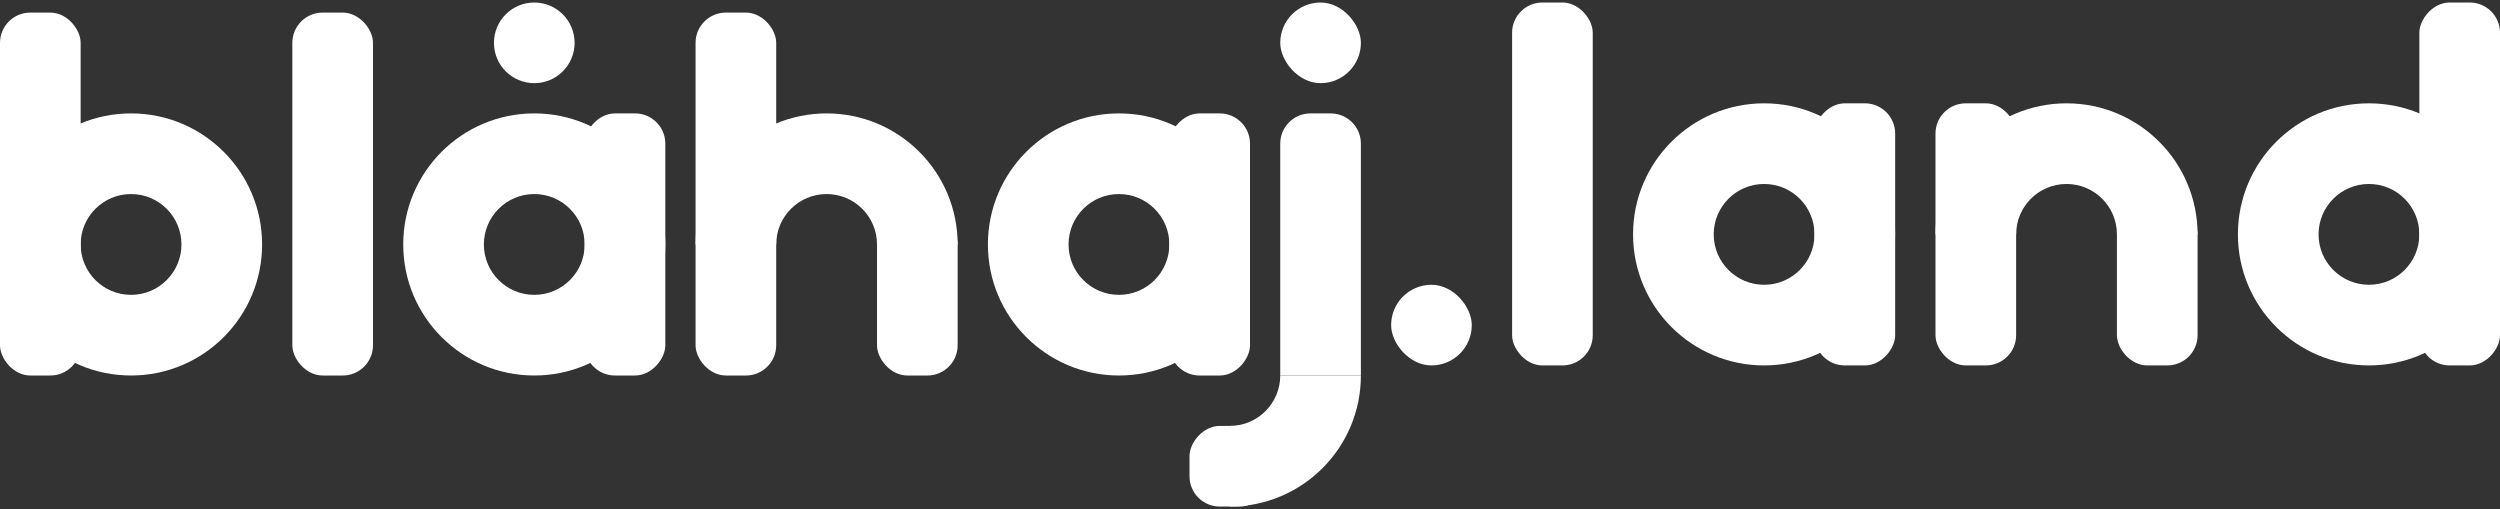 <svg width="496" height="101" viewBox="0 0 496 101" fill="none" xmlns="http://www.w3.org/2000/svg">
<rect x="0" y="0" width="496" height="101" fill="#333333" stroke="none"/>
<g id="white - nonpadded">
<g id="Group 752">
<g id="Group 20">
<rect id="Rectangle 17" x="58" y="2.5" width="16" height="72" rx="6" fill="white"/>
<g id="Group 13">
<rect id="Rectangle 10" y="2.5" width="16" height="72" rx="6" fill="white"/>
<path id="Ellipse 5 (Stroke)" fill-rule="evenodd" clip-rule="evenodd" d="M26 58.5C31.523 58.5 36 54.023 36 48.5C36 42.977 31.523 38.5 26 38.5C20.477 38.5 16 42.977 16 48.5C16 54.023 20.477 58.5 26 58.5ZM26 74.5C40.359 74.5 52 62.859 52 48.5C52 34.141 40.359 22.5 26 22.5C11.641 22.5 0 34.141 0 48.5C0 62.859 11.641 74.5 26 74.5Z" fill="white"/>
</g>
<g id="Group 12">
<rect id="Rectangle 18" width="16" height="52" rx="6" transform="matrix(-1 0 0 1 248 22.5)" fill="white"/>
<path id="Ellipse 8 (Stroke)" fill-rule="evenodd" clip-rule="evenodd" d="M222 58.5C216.477 58.5 212 54.023 212 48.5C212 42.977 216.477 38.5 222 38.5C227.523 38.5 232 42.977 232 48.5C232 54.023 227.523 58.5 222 58.5ZM222 74.5C207.641 74.5 196 62.859 196 48.5C196 34.141 207.641 22.5 222 22.5C236.359 22.5 248 34.141 248 48.5C248 62.859 236.359 74.5 222 74.5Z" fill="white"/>
</g>
<g id="Group 15">
<circle id="Ellipse 7" cx="106" cy="8.5" r="8" fill="white"/>
<rect id="Rectangle 18_2" width="16" height="52" rx="6" transform="matrix(-1 0 0 1 132 22.5)" fill="white"/>
<path id="Ellipse 8 (Stroke)_2" fill-rule="evenodd" clip-rule="evenodd" d="M106 58.5C100.477 58.5 96 54.023 96 48.5C96 42.977 100.477 38.5 106 38.5C111.523 38.5 116 42.977 116 48.5C116 54.023 111.523 58.5 106 58.5ZM106 74.5C91.641 74.5 80 62.859 80 48.5C80 34.141 91.641 22.5 106 22.5C120.359 22.5 132 34.141 132 48.5C132 62.859 120.359 74.5 106 74.5Z" fill="white"/>
</g>
<g id="Group 14">
<rect id="Rectangle 10_2" x="138" y="2.5" width="16" height="72" rx="6" fill="white"/>
<rect id="Rectangle 11" x="174" y="42.5" width="16" height="32" rx="6" fill="white"/>
<path id="Ellipse 9 (Stroke)" d="M154 48.5C154 42.977 158.477 38.5 164 38.5C169.523 38.5 174 42.977 174 48.5H190C190 34.141 178.359 22.5 164 22.5C149.641 22.5 138 34.141 138 48.5H154Z" fill="white"/>
</g>
<g id="Group 16">
<path id="Ellipse 9 (Stroke)_2" d="M254 74.5C254 80.023 249.523 84.5 244 84.5V100.5C258.359 100.5 270 88.859 270 74.5H254Z" fill="white"/>
<path id="Rectangle 12" d="M254 28.5C254 25.186 256.686 22.5 260 22.5H264C267.314 22.5 270 25.186 270 28.5V74.5H254V28.5Z" fill="white"/>
<rect id="Rectangle 18_3" x="254" y="0.5" width="16" height="16" rx="8" fill="white"/>
<rect id="Rectangle 19" width="16" height="16" rx="6" transform="matrix(-1 0 0 1 252 84.5)" fill="white"/>
</g>
</g>
<g id="Frame 4">
<rect id="Rectangle 20" x="276" y="56.5" width="16" height="16" rx="8" fill="white"/>
<rect id="Rectangle 21" x="300" y="0.5" width="16" height="72" rx="6" fill="white"/>
<g id="Group 17">
<rect id="Rectangle 18_4" width="16" height="52" rx="6" transform="matrix(-1 0 0 1 376 20.5)" fill="white"/>
<path id="Ellipse 8 (Stroke)_3" fill-rule="evenodd" clip-rule="evenodd" d="M350 56.5C344.477 56.5 340 52.023 340 46.5C340 40.977 344.477 36.5 350 36.5C355.523 36.5 360 40.977 360 46.5C360 52.023 355.523 56.5 350 56.5ZM350 72.5C335.641 72.5 324 60.859 324 46.5C324 32.141 335.641 20.5 350 20.5C364.359 20.5 376 32.141 376 46.5C376 60.859 364.359 72.5 350 72.5Z" fill="white"/>
</g>
<g id="Group 18">
<rect id="Rectangle 10_3" x="384" y="20.5" width="16" height="52" rx="6" fill="white"/>
<rect id="Rectangle 11_2" x="420" y="40.5" width="16" height="32" rx="6" fill="white"/>
<path id="Ellipse 9 (Stroke)_3" d="M400 46.5C400 40.977 404.477 36.5 410 36.5C415.523 36.5 420 40.977 420 46.5H436C436 32.141 424.359 20.5 410 20.5C395.641 20.5 384 32.141 384 46.5H400Z" fill="white"/>
</g>
<g id="Group 19">
<rect id="Rectangle 10_4" width="16" height="72" rx="6" transform="matrix(-1 0 0 1 496 0.5)" fill="white"/>
<path id="Ellipse 5 (Stroke)_2" fill-rule="evenodd" clip-rule="evenodd" d="M470 56.5C464.477 56.5 460 52.023 460 46.5C460 40.977 464.477 36.5 470 36.5C475.523 36.5 480 40.977 480 46.5C480 52.023 475.523 56.5 470 56.5ZM470 72.5C455.641 72.5 444 60.859 444 46.5C444 32.141 455.641 20.5 470 20.5C484.359 20.5 496 32.141 496 46.5C496 60.859 484.359 72.5 470 72.5Z" fill="white"/>
</g>
</g>
</g>
</g>
</svg>
